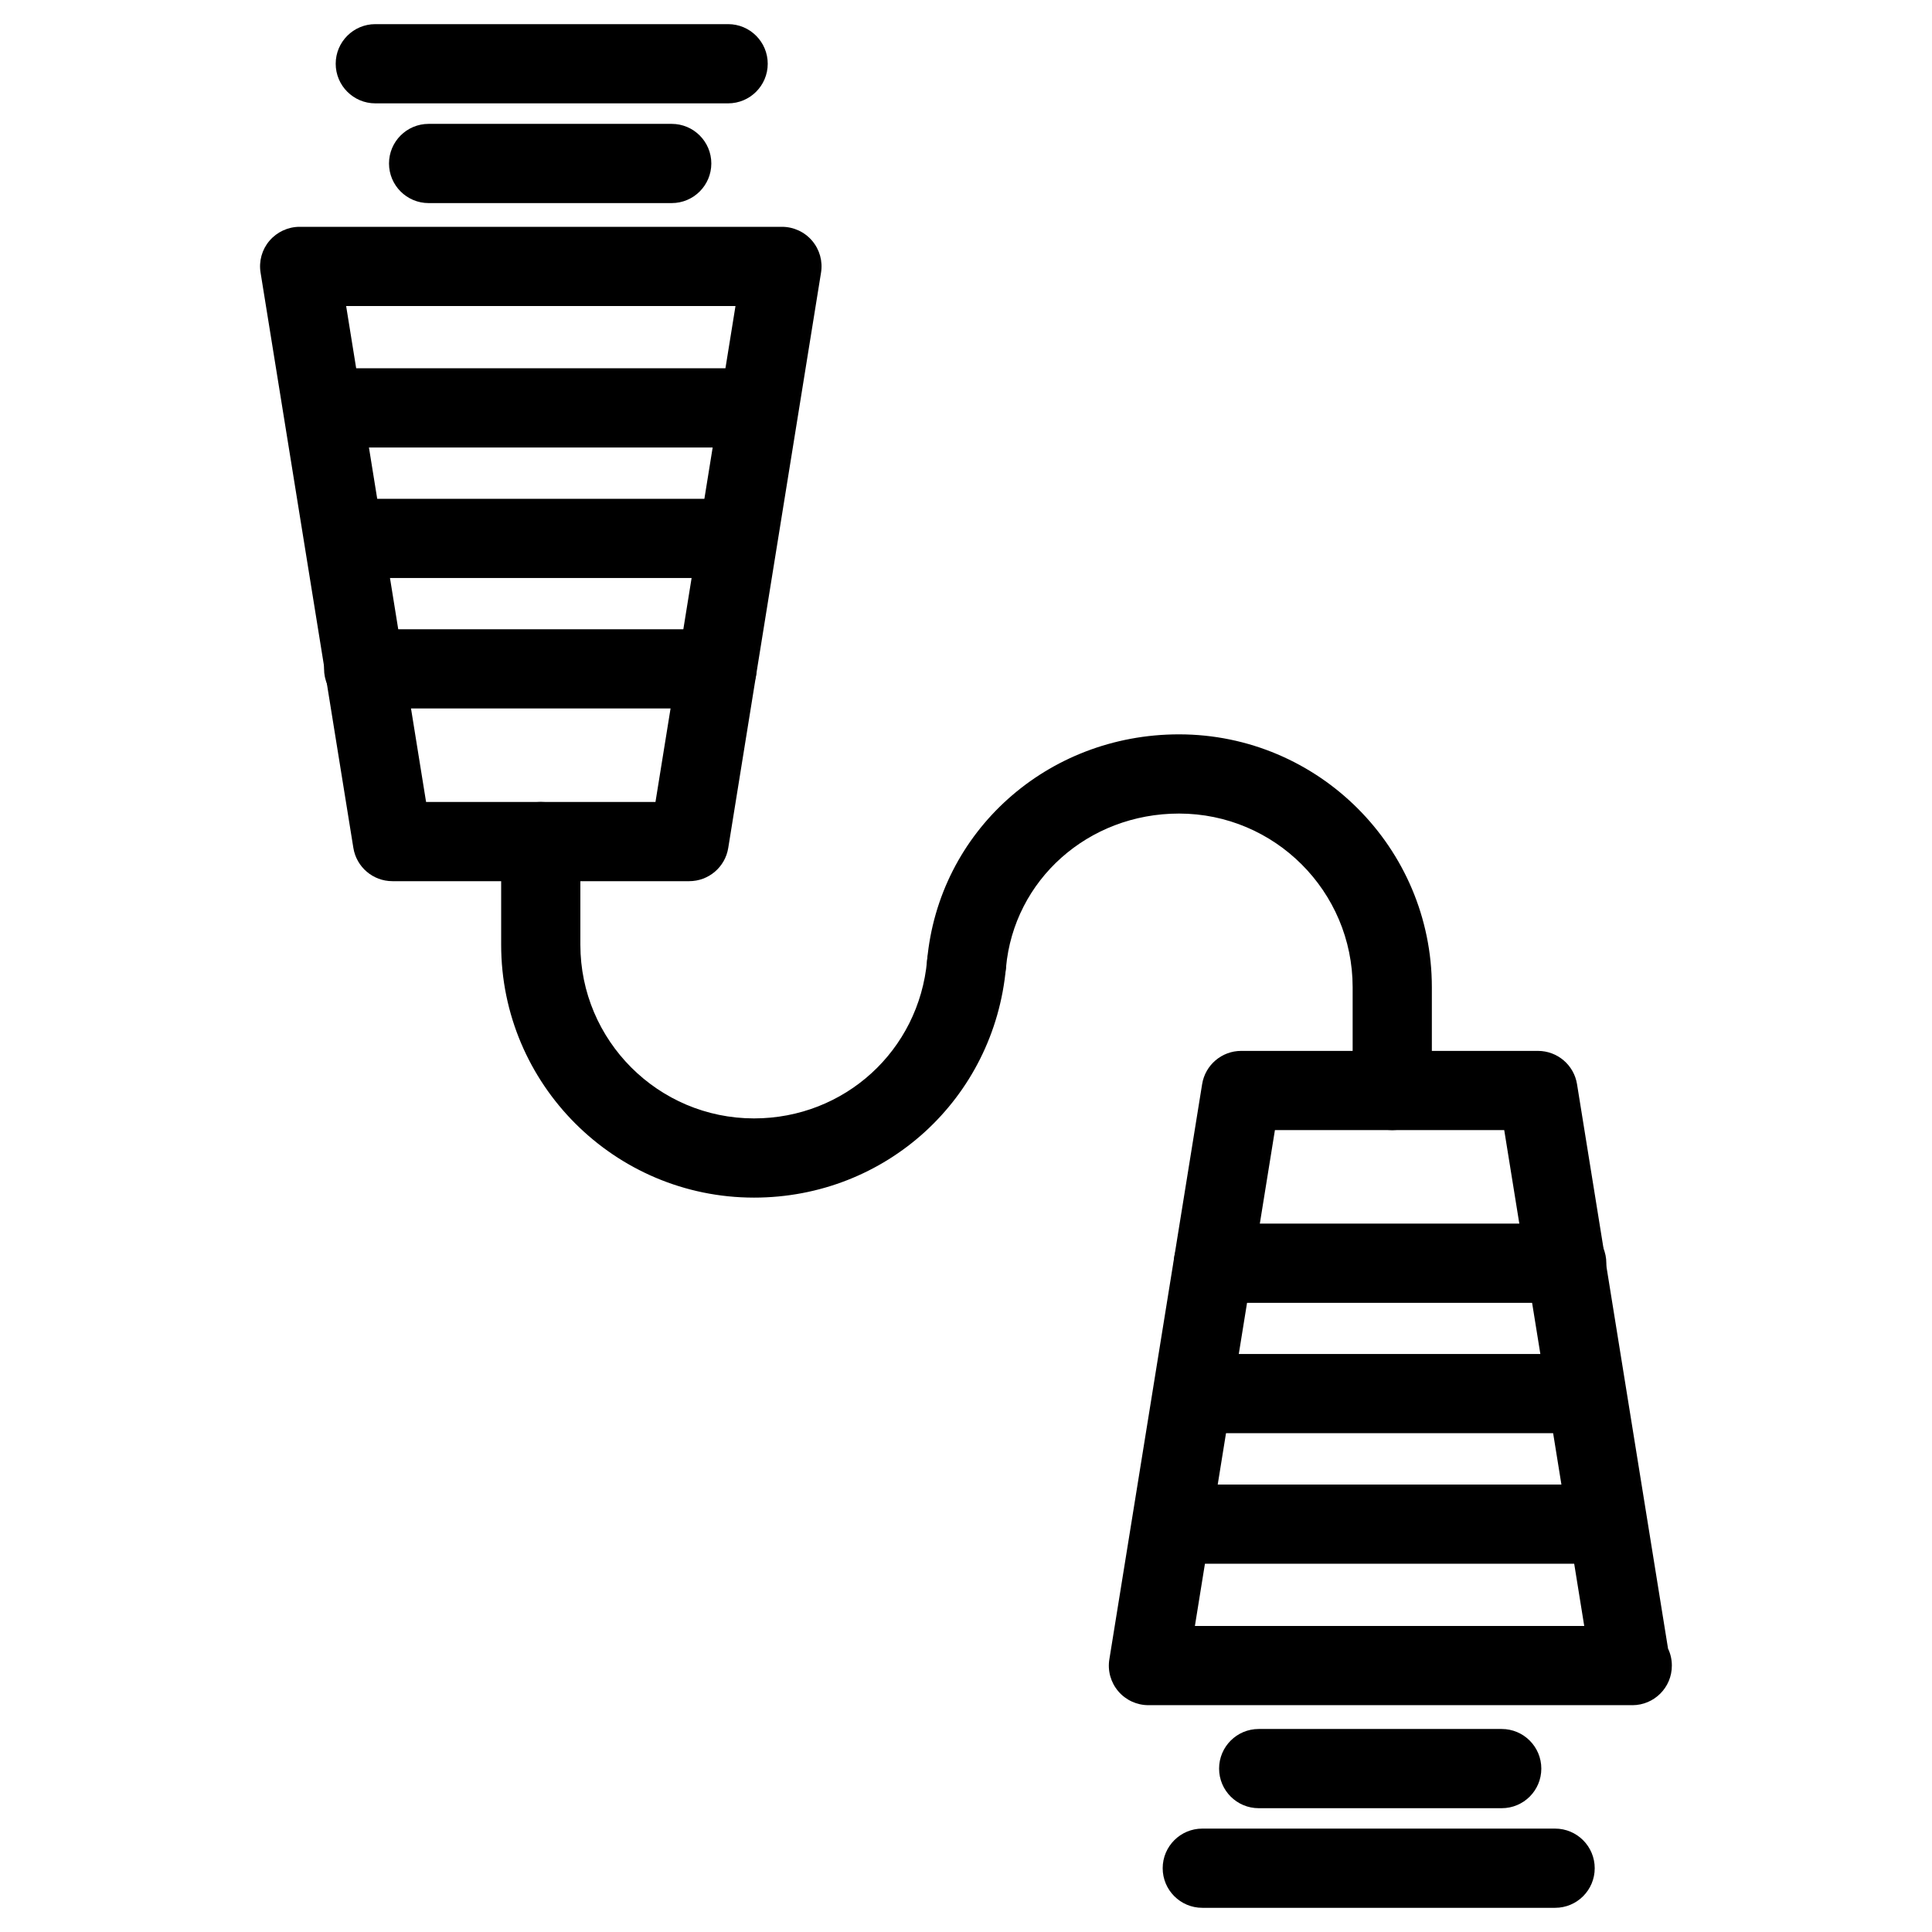 <?xml version="1.0" encoding="UTF-8"?>
<!-- Uploaded to: SVG Repo, www.svgrepo.com, Generator: SVG Repo Mixer Tools -->
<svg fill="#000000" width="800px" height="800px" version="1.1" viewBox="144 144 512 512" xmlns="http://www.w3.org/2000/svg">
 <g>
  <path d="m343.82 461.38c-36.969 0-67.008-30.062-67.008-67.008v-27.352c0-5.793 4.703-10.496 10.496-10.496s10.496 4.703 10.496 10.496v27.352c0 25.379 20.637 46.016 46.016 46.016 23.992 0 43.707-17.969 45.867-41.836 0.504-5.793 5.688-9.91 11.398-9.508 5.773 0.523 10.035 5.625 9.508 11.398-3.148 34.738-31.844 60.938-66.773 60.938z"/>
  <path d="m512.96 443.49c-5.793 0-10.496-4.703-10.496-10.496v-27.375c0-25.379-20.637-46.016-46.016-46.016-24.059 0-43.746 17.551-45.848 40.809-0.504 5.773-5.773 9.762-11.398 9.508-5.75-0.504-10.035-5.625-9.508-11.398 3.066-34.152 31.762-59.91 66.754-59.91 36.969 0 67.008 30.062 67.008 67.008v27.375c0 5.816-4.703 10.496-10.496 10.496z"/>
  <path d="m576.58 595.89c-0.105 0.02-0.25 0.02-0.418 0h-127.82c-3.066 0-6.004-1.344-7.996-3.695-1.996-2.352-2.856-5.438-2.352-8.48l24.582-152.4c0.82-5.082 5.207-8.816 10.348-8.816h78.656c5.144 0 9.531 3.738 10.348 8.816l24.121 149.59c0.652 1.344 1.008 2.875 1.008 4.492 0.02 5.797-4.68 10.496-10.477 10.496zm-115.92-20.988h103.18l-21.203-131.41-60.77-0.004z"/>
  <path d="m567.33 558.41h-110.1c-5.793 0-10.496-4.703-10.496-10.496 0-5.793 4.703-10.496 10.496-10.496h110.1c5.793 0 10.496 4.703 10.496 10.496 0 5.793-4.703 10.496-10.496 10.496z"/>
  <path d="m561.8 523.81h-100.43c-5.793 0-10.496-4.703-10.496-10.496s4.703-10.496 10.496-10.496h100.43c5.793 0 10.496 4.703 10.496 10.496 0 5.797-4.703 10.496-10.496 10.496z"/>
  <path d="m559.2 489.26h-93.645c-5.793 0-10.496-4.703-10.496-10.496s4.703-10.496 10.496-10.496h93.645c5.793 0 10.496 4.703 10.496 10.496s-4.703 10.496-10.496 10.496z"/>
  <path d="m541.97 623.19h-64.402c-5.793 0-10.496-4.703-10.496-10.496 0-5.793 4.703-10.496 10.496-10.496h64.402c5.793 0 10.496 4.703 10.496 10.496 0 5.793-4.684 10.496-10.496 10.496z"/>
  <path d="m556.12 649.59h-93.5c-5.793 0-10.496-4.703-10.496-10.496 0-5.793 4.703-10.496 10.496-10.496h93.5c5.793 0 10.496 4.703 10.496 10.496 0 5.793-4.684 10.496-10.496 10.496z"/>
  <path d="m326.65 377.52h-78.656c-5.144 0-9.531-3.738-10.348-8.816l-24.586-152.42c-0.504-3.047 0.359-6.152 2.352-8.48 1.996-2.332 4.914-3.695 7.996-3.695h127.82c3.066 0 6.004 1.344 7.996 3.695 1.996 2.352 2.856 5.438 2.352 8.48l-24.582 152.42c-0.812 5.082-5.199 8.816-10.344 8.816zm-69.734-20.992h60.793l21.203-131.43h-103.18z"/>
  <path d="m342.38 262.59h-110.12c-5.793 0-10.496-4.703-10.496-10.496 0-5.793 4.703-10.496 10.496-10.496h110.12c5.793 0 10.496 4.703 10.496 10.496 0 5.793-4.703 10.496-10.496 10.496z"/>
  <path d="m338.2 297.18h-100.43c-5.793 0-10.496-4.703-10.496-10.496 0-5.793 4.703-10.496 10.496-10.496h100.43c5.793 0 10.496 4.703 10.496 10.496 0 5.793-4.684 10.496-10.496 10.496z"/>
  <path d="m334.02 331.75h-93.645c-5.793 0-10.496-4.703-10.496-10.496 0-5.793 4.703-10.496 10.496-10.496h93.645c5.793 0 10.496 4.703 10.496 10.496 0 5.793-4.68 10.496-10.496 10.496z"/>
  <path d="m322.01 197.82h-64.422c-5.793 0-10.496-4.703-10.496-10.496s4.703-10.496 10.496-10.496h64.426c5.793 0 10.496 4.703 10.496 10.496-0.004 5.793-4.703 10.496-10.5 10.496z"/>
  <path d="m336.96 171.39h-93.5c-5.793 0-10.496-4.703-10.496-10.496 0-5.793 4.703-10.496 10.496-10.496h93.5c5.793 0 10.496 4.703 10.496 10.496 0 5.793-4.703 10.496-10.496 10.496z"/>
 </g>
</svg>